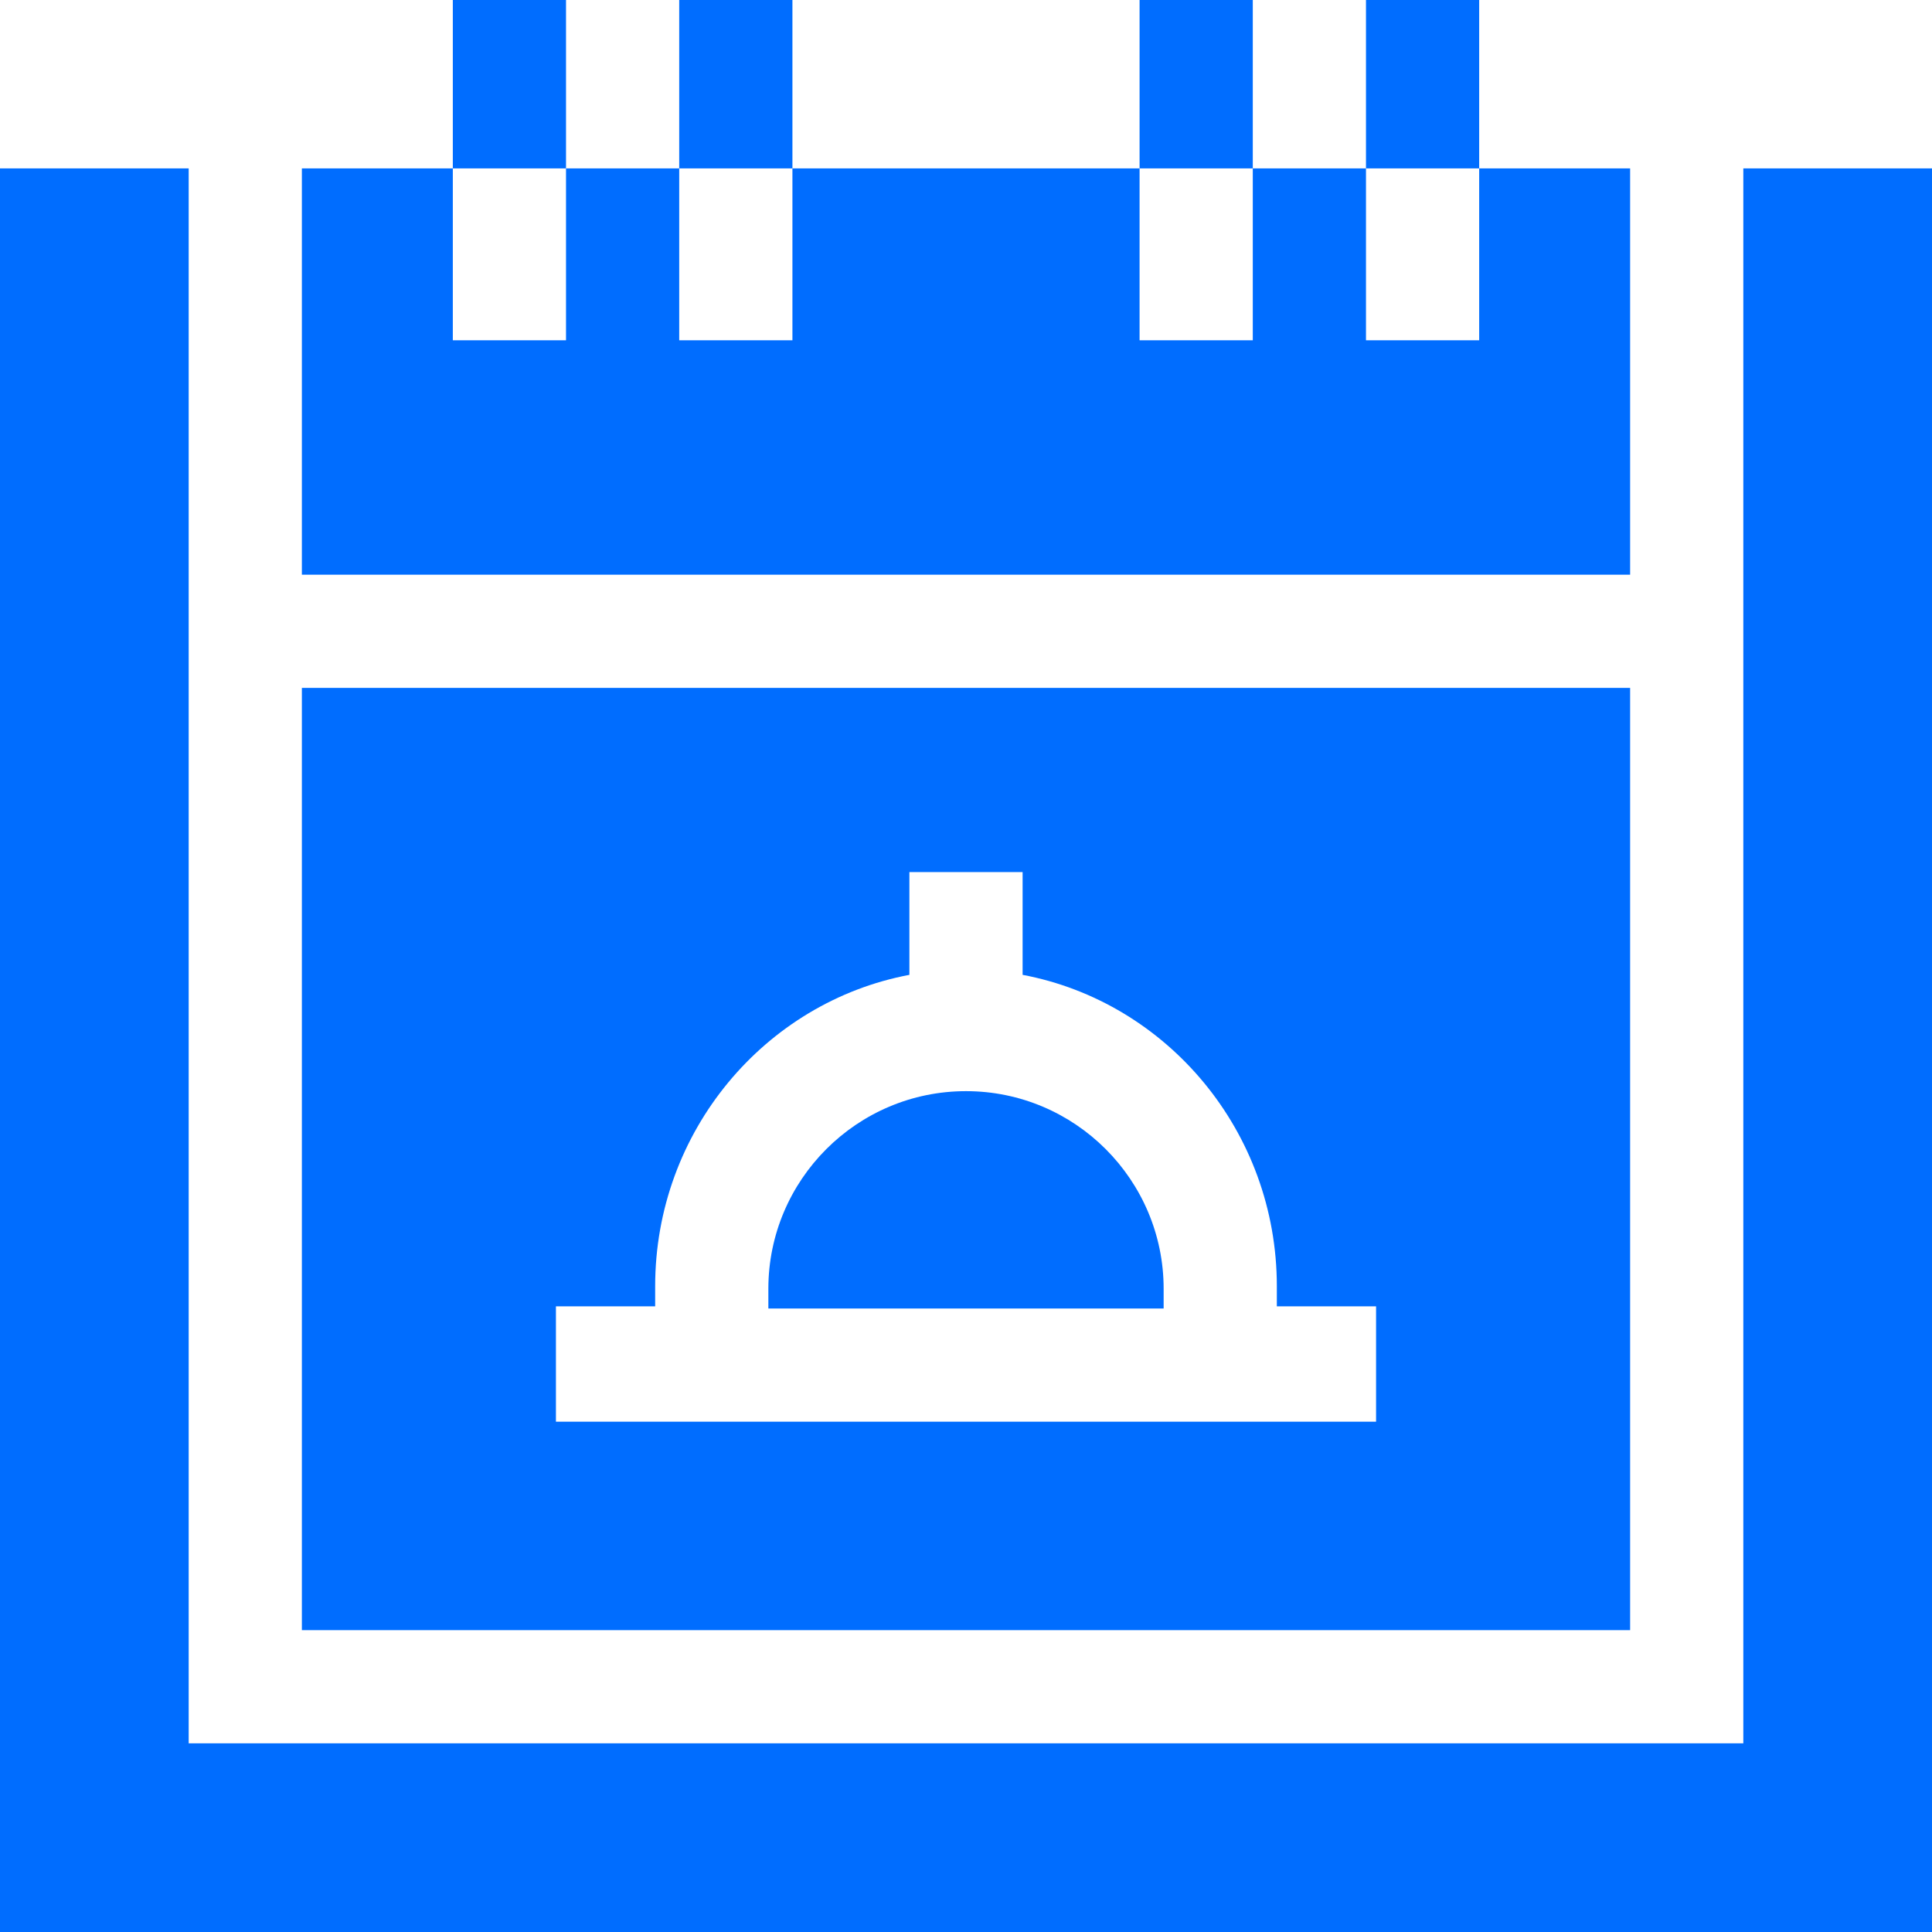 <svg width="100" height="100" viewBox="0 0 100 100" fill="none" xmlns="http://www.w3.org/2000/svg">
<g clip-path="url(#clip0_2_247)">
<path d="M58.984 0H64.844V8.716H58.984V0Z" fill="#006DFF"/>
<path d="M50 56.478C44.359 56.478 39.77 61.067 39.77 66.708V67.727H60.23V66.708C60.23 61.067 55.641 56.478 50 56.478Z" fill="#006DFF"/>
<path d="M90.234 8.716V90.234H9.766V8.716H0V100H100V8.716H90.234Z" fill="#006DFF"/>
<path d="M84.375 29.746V8.716H76.562V17.613H70.703V8.716H64.844V17.613H58.984V8.716H41.016V17.613H35.156V8.716H29.297V17.613H23.438V8.716H15.625V29.746H84.375Z" fill="#006DFF"/>
<path d="M15.625 84.375H84.375V35.605H15.625V84.375ZM28.775 67.615H33.911V66.577C33.911 58.556 39.593 51.866 47.07 50.458V45.138H52.93V50.458C60.406 51.866 66.089 58.556 66.089 66.577V67.615H71.225V73.586H28.775V67.615Z" fill="#006DFF"/>
<path d="M23.438 0H29.297V8.716H23.438V0Z" fill="#006DFF"/>
<path d="M70.703 0H76.562V8.716H70.703V0Z" fill="#006DFF"/>
<path d="M35.156 0H41.016V8.716H35.156V0Z" fill="#006DFF"/>
</g>
<defs>
<clipPath id="clip0_2_247">
<rect width="100" height="100" fill="white"/>
</clipPath>
</defs>
</svg>
